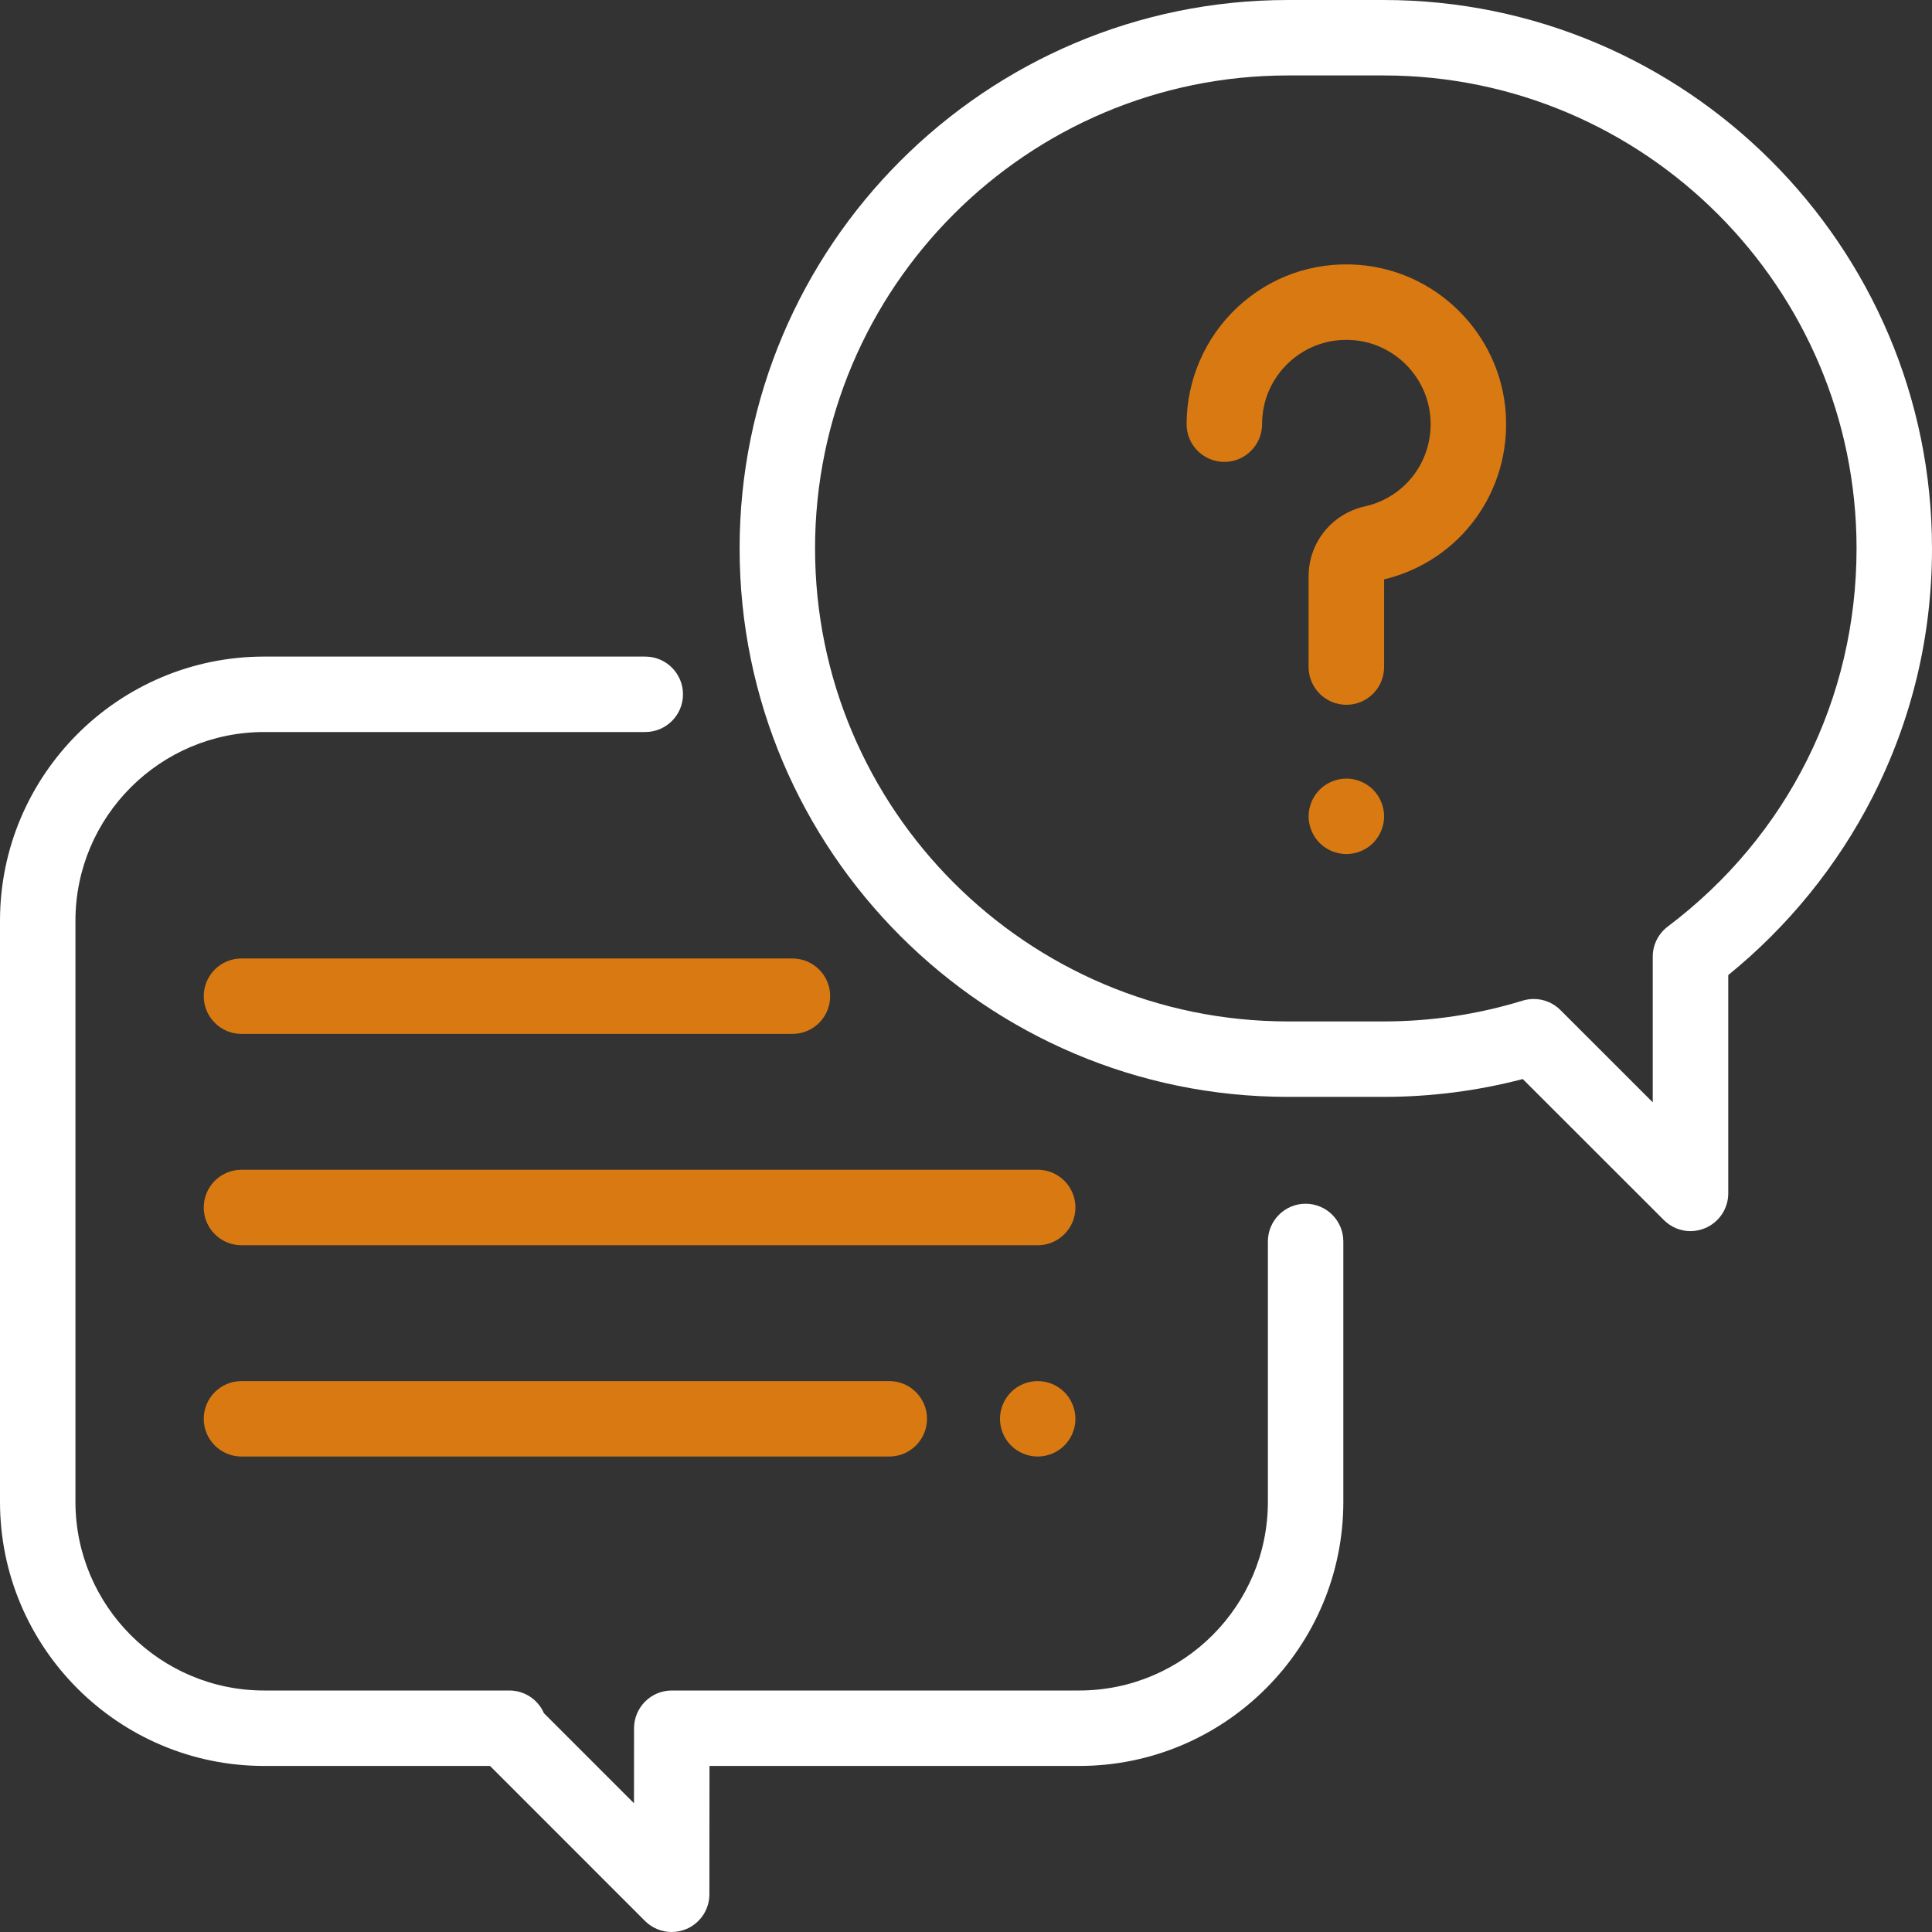 <svg width="39" height="39" viewBox="0 0 39 39" fill="none" xmlns="http://www.w3.org/2000/svg">
<rect x="0" y="0" width="39" height="39" fill="#333333" stroke="none"/>
<path d="M26.355 24.299C25.935 24.299 25.594 24.64 25.594 25.061V30.316C25.594 32.416 23.885 34.125 21.785 34.125H13.561C13.14 34.125 12.8 34.466 12.799 34.886L12.798 36.401L10.98 34.583C10.863 34.312 10.593 34.125 10.282 34.125H5.332C3.232 34.125 1.523 32.416 1.523 30.316V18.586C1.523 16.486 3.232 14.777 5.332 14.777H13.025C13.446 14.777 13.787 14.436 13.787 14.016C13.787 13.595 13.446 13.254 13.025 13.254H5.332C2.392 13.254 0 15.646 0 18.586V30.316C0 33.257 2.392 35.648 5.332 35.648H9.892L13.02 38.777C13.166 38.923 13.361 39 13.559 39C13.657 39 13.756 38.981 13.85 38.942C14.134 38.824 14.32 38.547 14.32 38.239L14.322 35.648H21.785C24.725 35.648 27.117 33.257 27.117 30.316V25.061C27.117 24.64 26.776 24.299 26.355 24.299Z" fill="white"/>
<path d="M27.929 0H26.001C19.896 0 14.93 4.967 14.93 11.071C14.93 17.176 19.896 22.142 26.001 22.142H27.929C28.882 22.142 29.825 22.021 30.739 21.782L33.587 24.628C33.732 24.774 33.927 24.852 34.125 24.852C34.223 24.852 34.322 24.832 34.417 24.793C34.701 24.675 34.887 24.398 34.887 24.09V19.683C36.092 18.706 37.094 17.473 37.797 16.095C38.595 14.53 39 12.84 39 11.071C39 4.967 34.033 0 27.929 0ZM33.667 18.703C33.476 18.847 33.363 19.072 33.363 19.311V22.252L31.499 20.389C31.354 20.244 31.16 20.166 30.961 20.166C30.886 20.166 30.811 20.177 30.737 20.199C29.83 20.478 28.886 20.619 27.929 20.619H26.001C20.736 20.619 16.453 16.336 16.453 11.071C16.453 5.807 20.736 1.523 26.001 1.523H27.929C33.194 1.523 37.477 5.807 37.477 11.071C37.477 14.098 36.088 16.879 33.667 18.703Z" fill="white"/>
<path d="M30.395 8.335C30.285 6.74 29 5.455 27.405 5.345C26.501 5.283 25.638 5.588 24.978 6.204C24.327 6.812 23.953 7.671 23.953 8.562C23.953 8.983 24.294 9.324 24.715 9.324C25.136 9.324 25.477 8.983 25.477 8.562C25.477 8.085 25.669 7.643 26.017 7.318C26.366 6.993 26.821 6.832 27.3 6.865C28.14 6.923 28.817 7.6 28.875 8.44C28.934 9.288 28.377 10.038 27.552 10.222C26.883 10.372 26.416 10.953 26.416 11.635V13.465C26.416 13.886 26.758 14.227 27.178 14.227C27.599 14.227 27.94 13.886 27.94 13.465V11.696C29.475 11.325 30.504 9.921 30.395 8.335Z" fill="#D97912"/>
<path d="M27.717 15.94C27.575 15.798 27.378 15.717 27.178 15.717C26.978 15.717 26.781 15.798 26.64 15.94C26.498 16.081 26.416 16.278 26.416 16.478C26.416 16.679 26.498 16.876 26.64 17.018C26.781 17.159 26.978 17.24 27.178 17.24C27.378 17.24 27.575 17.159 27.717 17.018C27.858 16.875 27.94 16.679 27.94 16.478C27.94 16.278 27.858 16.081 27.717 15.94Z" fill="#D97912"/>
<path d="M20.947 23.613H4.875C4.454 23.613 4.113 23.954 4.113 24.375C4.113 24.796 4.454 25.137 4.875 25.137H20.947C21.368 25.137 21.709 24.796 21.709 24.375C21.709 23.954 21.368 23.613 20.947 23.613Z" fill="#D97912"/>
<path d="M21.486 28.102C21.344 27.96 21.148 27.879 20.947 27.879C20.747 27.879 20.55 27.96 20.409 28.102C20.267 28.244 20.186 28.44 20.186 28.641C20.186 28.841 20.267 29.038 20.409 29.179C20.55 29.321 20.747 29.402 20.947 29.402C21.148 29.402 21.344 29.321 21.486 29.179C21.628 29.038 21.709 28.842 21.709 28.641C21.709 28.44 21.627 28.244 21.486 28.102Z" fill="#D97912"/>
<path d="M17.951 27.879H4.875C4.454 27.879 4.113 28.22 4.113 28.641C4.113 29.061 4.454 29.402 4.875 29.402H17.951C18.372 29.402 18.713 29.061 18.713 28.641C18.713 28.22 18.372 27.879 17.951 27.879Z" fill="#D97912"/>
<path d="M15.996 19.348H4.875C4.454 19.348 4.113 19.689 4.113 20.109C4.113 20.53 4.454 20.871 4.875 20.871H15.996C16.417 20.871 16.758 20.53 16.758 20.109C16.758 19.689 16.417 19.348 15.996 19.348Z" fill="#D97912"/>
</svg>

